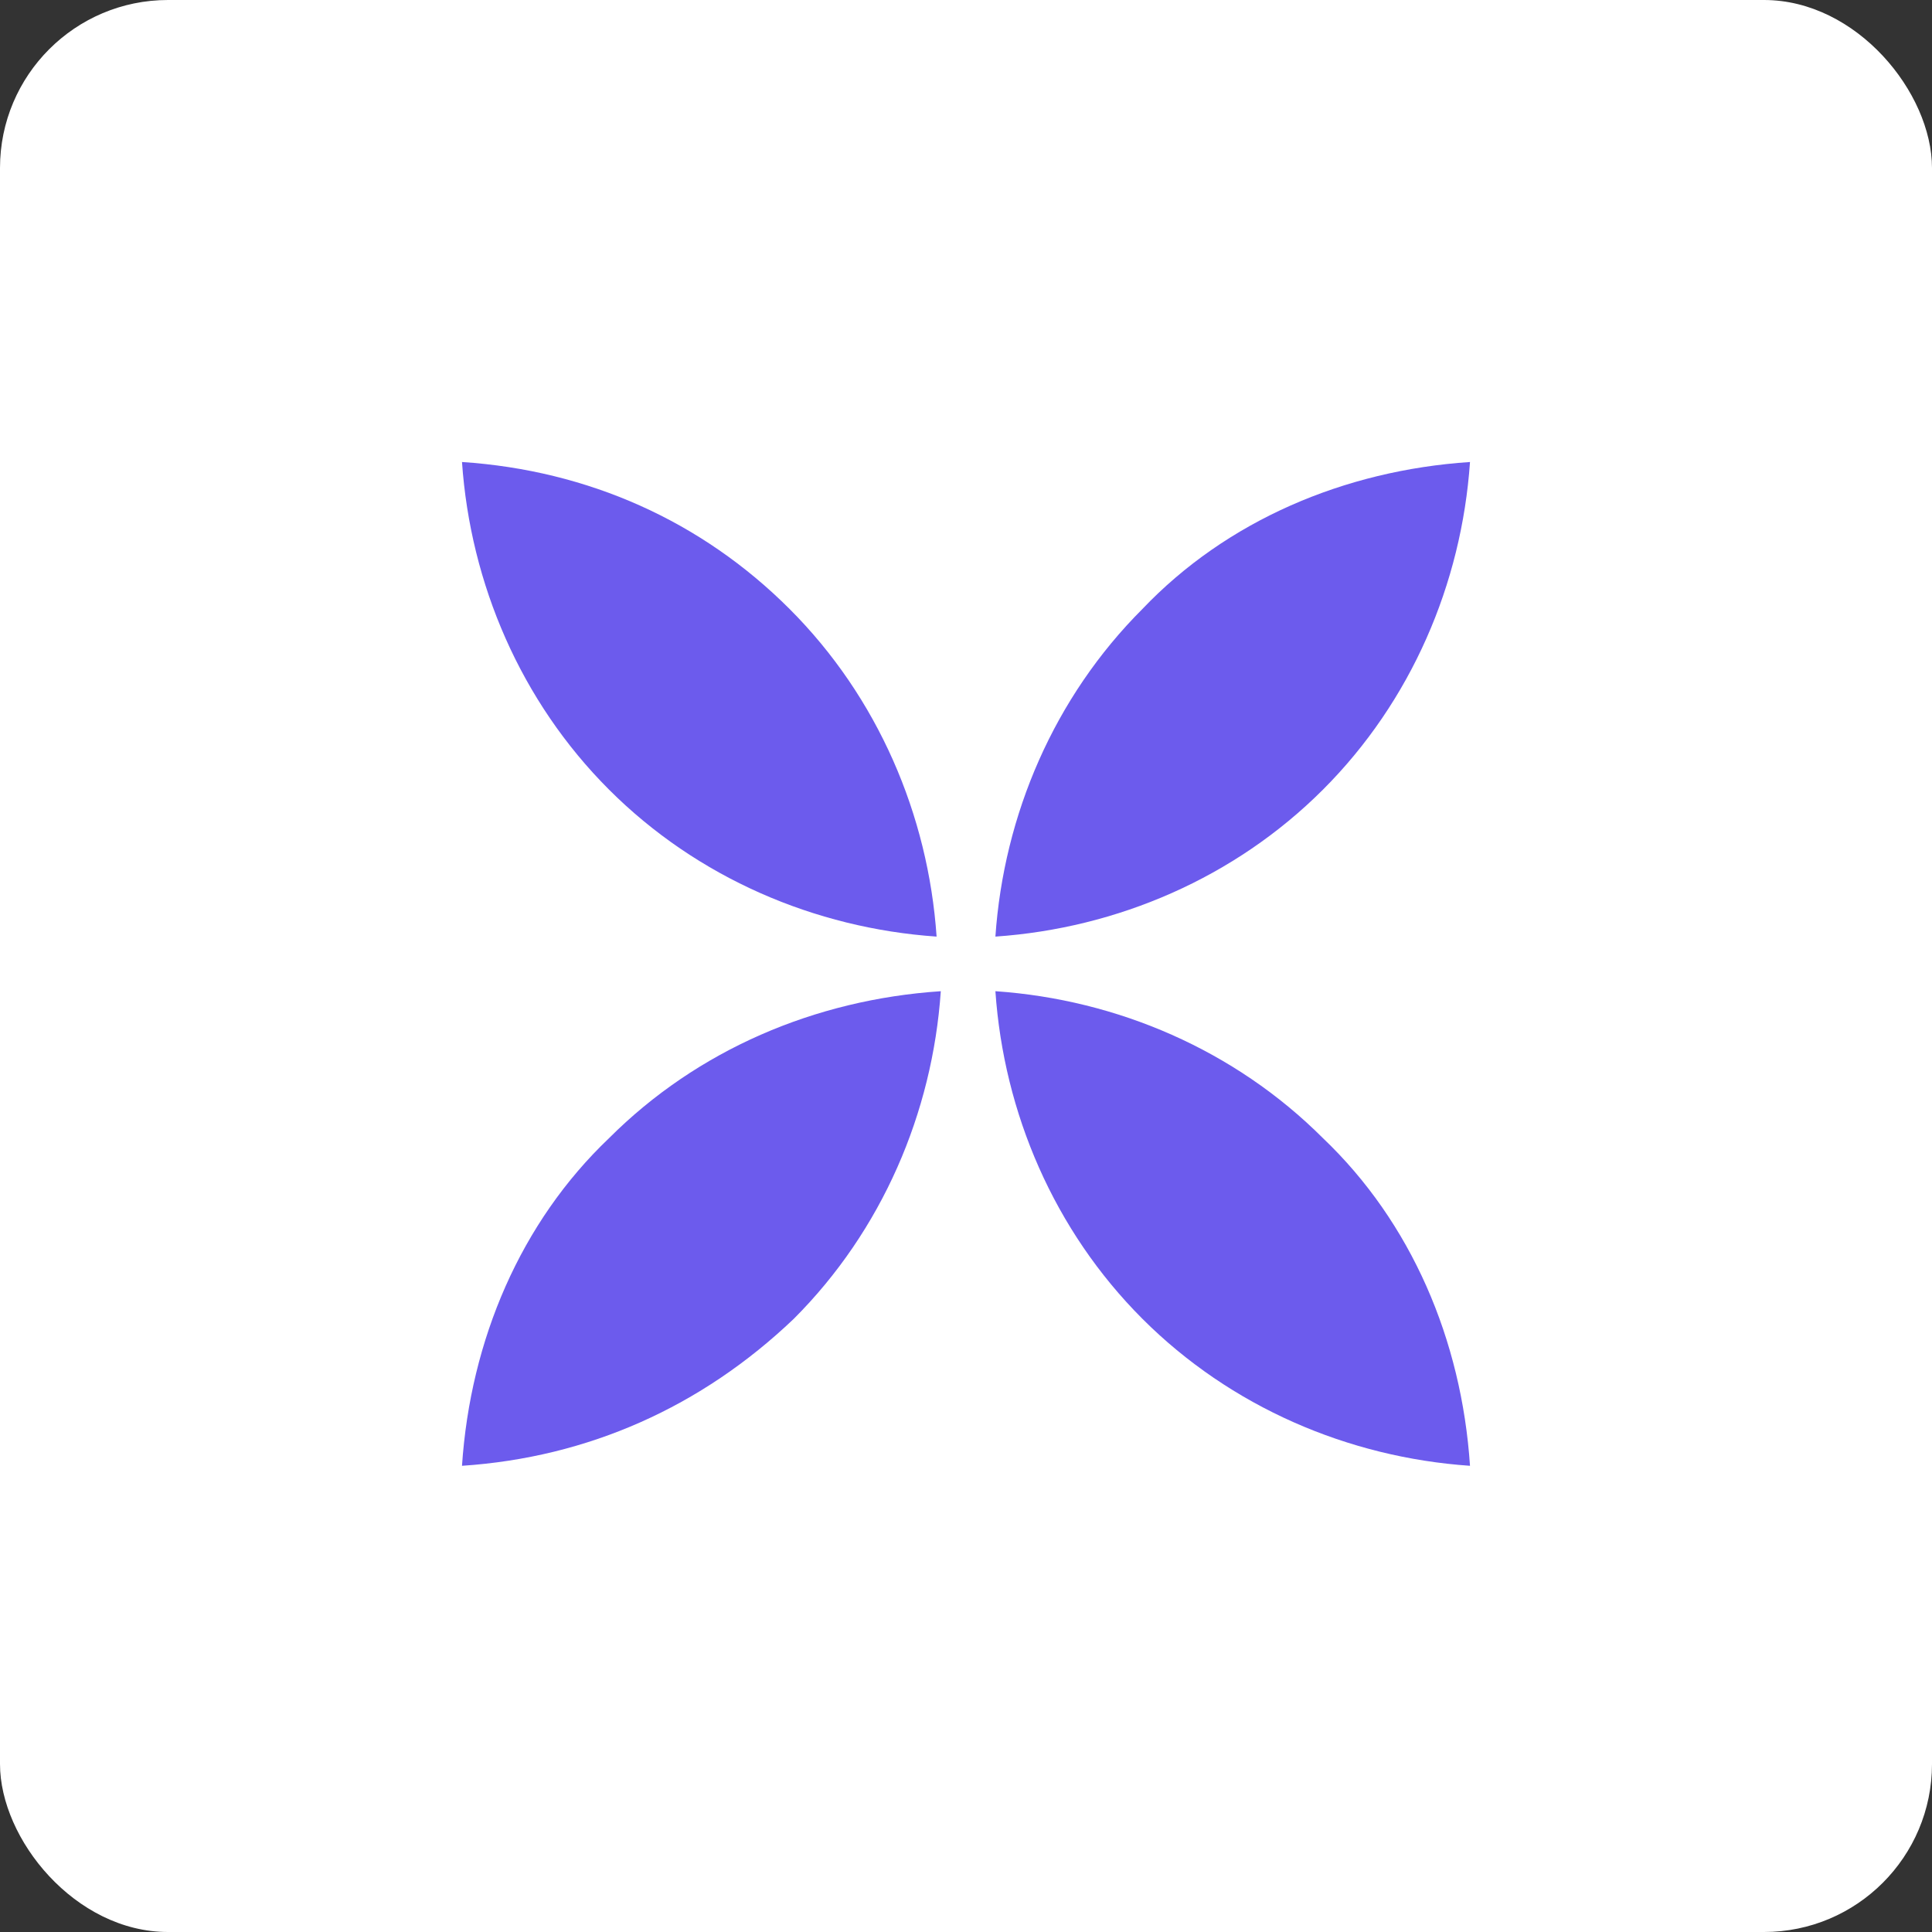 <?xml version="1.0" encoding="UTF-8"?>
<svg width="46px" height="46px" viewBox="0 0 46 46" version="1.1" xmlns="http://www.w3.org/2000/svg" xmlns:xlink="http://www.w3.org/1999/xlink">
    <rect x="0" y="0" width="46" height="46" fill="#333333" stroke="none"/>
    <!-- Generator: Sketch 51.3 (57544) - http://www.bohemiancoding.com/sketch -->
    <desc>Created with Sketch.</desc>
    <defs></defs>
    <g id="Page-4" stroke="none" stroke-width="1" fill="none" fill-rule="evenodd">
        <g id="qonto" fill-rule="nonzero">
            <rect id="Rectangle-17-Copy-6" fill="#FFFFFF" x="0" y="0" width="46" height="46" rx="4"></rect>
            <g id="Group-13" transform="translate(11, 11)" fill="#6C5BED">
                <path d="M3.5,7.8 C5.6,9.9 8.4,11.1 11.3,11.3 C11.1,8.4 9.9,5.6 7.8,3.5 C5.7,1.4 3,0.2 0,0 C0.2,2.9 1.4,5.7 3.5,7.8 Z" id="Shape"></path>
                <path d="M20.5,7.8 C18.4,9.9 15.6,11.1 12.7,11.3 C12.9,8.4 14.1,5.6 16.2,3.5 C18.2,1.4 21,0.2 24,0 C23.8,2.9 22.6,5.7 20.5,7.8 Z" id="Shape"></path>
                <path d="M20.5,16.1 C18.4,14 15.6,12.8 12.7,12.6 C12.9,15.5 14.1,18.3 16.2,20.4 C18.3,22.5 21.1,23.7 24,23.9 C23.8,20.9 22.6,18.1 20.5,16.1 Z" id="Shape"></path>
                <path d="M3.5,16.1 C5.6,14 8.4,12.8 11.4,12.6 C11.2,15.5 10,18.3 7.9,20.4 C5.7,22.5 3,23.7 0,23.9 C0.2,20.9 1.4,18.1 3.5,16.1 Z" id="Shape"></path>
            </g>
        </g>
    </g>
</svg>